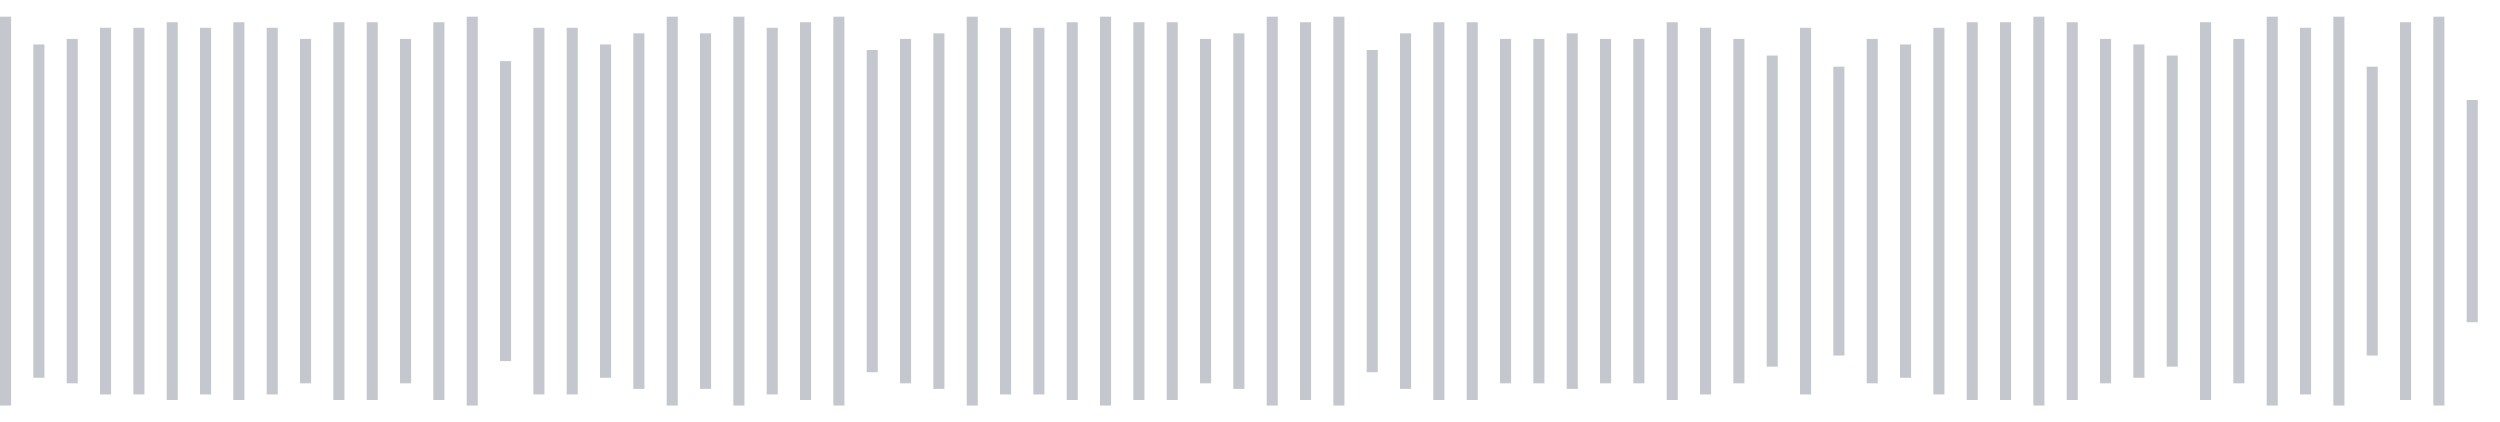 <svg xmlns="http://www.w3.org/2000/svg" xmlns:xlink="http://www.w3/org/1999/xlink" viewBox="0 0 225 38" preserveAspectRatio="none" width="100%" height="100%" fill="#C4C8CE"><g id="waveform-173578f1-b630-4158-8671-a613c83303c1"><rect x="0" y="1.5" width="1" height="35"/><rect x="3" y="4.0" width="1" height="30"/><rect x="6" y="3.5" width="1" height="31"/><rect x="9" y="2.5" width="1" height="33"/><rect x="12" y="2.5" width="1" height="33"/><rect x="15" y="2.0" width="1" height="34"/><rect x="18" y="2.5" width="1" height="33"/><rect x="21" y="2.0" width="1" height="34"/><rect x="24" y="2.5" width="1" height="33"/><rect x="27" y="3.5" width="1" height="31"/><rect x="30" y="2.0" width="1" height="34"/><rect x="33" y="2.0" width="1" height="34"/><rect x="36" y="3.5" width="1" height="31"/><rect x="39" y="2.0" width="1" height="34"/><rect x="42" y="1.5" width="1" height="35"/><rect x="45" y="5.5" width="1" height="27"/><rect x="48" y="2.5" width="1" height="33"/><rect x="51" y="2.5" width="1" height="33"/><rect x="54" y="4.0" width="1" height="30"/><rect x="57" y="3.0" width="1" height="32"/><rect x="60" y="1.5" width="1" height="35"/><rect x="63" y="3.0" width="1" height="32"/><rect x="66" y="1.5" width="1" height="35"/><rect x="69" y="2.5" width="1" height="33"/><rect x="72" y="2.0" width="1" height="34"/><rect x="75" y="1.5" width="1" height="35"/><rect x="78" y="4.5" width="1" height="29"/><rect x="81" y="3.5" width="1" height="31"/><rect x="84" y="3.0" width="1" height="32"/><rect x="87" y="1.5" width="1" height="35"/><rect x="90" y="2.5" width="1" height="33"/><rect x="93" y="2.5" width="1" height="33"/><rect x="96" y="2.0" width="1" height="34"/><rect x="99" y="1.5" width="1" height="35"/><rect x="102" y="2.0" width="1" height="34"/><rect x="105" y="2.0" width="1" height="34"/><rect x="108" y="3.5" width="1" height="31"/><rect x="111" y="3.0" width="1" height="32"/><rect x="114" y="1.5" width="1" height="35"/><rect x="117" y="2.0" width="1" height="34"/><rect x="120" y="1.5" width="1" height="35"/><rect x="123" y="4.5" width="1" height="29"/><rect x="126" y="3.0" width="1" height="32"/><rect x="129" y="2.0" width="1" height="34"/><rect x="132" y="2.0" width="1" height="34"/><rect x="135" y="3.5" width="1" height="31"/><rect x="138" y="3.5" width="1" height="31"/><rect x="141" y="3.0" width="1" height="32"/><rect x="144" y="3.5" width="1" height="31"/><rect x="147" y="3.5" width="1" height="31"/><rect x="150" y="2.0" width="1" height="34"/><rect x="153" y="2.5" width="1" height="33"/><rect x="156" y="3.5" width="1" height="31"/><rect x="159" y="5.0" width="1" height="28"/><rect x="162" y="2.5" width="1" height="33"/><rect x="165" y="6.0" width="1" height="26"/><rect x="168" y="3.5" width="1" height="31"/><rect x="171" y="4.0" width="1" height="30"/><rect x="174" y="2.5" width="1" height="33"/><rect x="177" y="2.0" width="1" height="34"/><rect x="180" y="2.0" width="1" height="34"/><rect x="183" y="1.5" width="1" height="35"/><rect x="186" y="2.0" width="1" height="34"/><rect x="189" y="3.5" width="1" height="31"/><rect x="192" y="4.0" width="1" height="30"/><rect x="195" y="5.0" width="1" height="28"/><rect x="198" y="2.0" width="1" height="34"/><rect x="201" y="3.5" width="1" height="31"/><rect x="204" y="1.5" width="1" height="35"/><rect x="207" y="2.5" width="1" height="33"/><rect x="210" y="1.5" width="1" height="35"/><rect x="213" y="6.0" width="1" height="26"/><rect x="216" y="2.0" width="1" height="34"/><rect x="219" y="1.5" width="1" height="35"/><rect x="222" y="9.0" width="1" height="20"/></g></svg>
